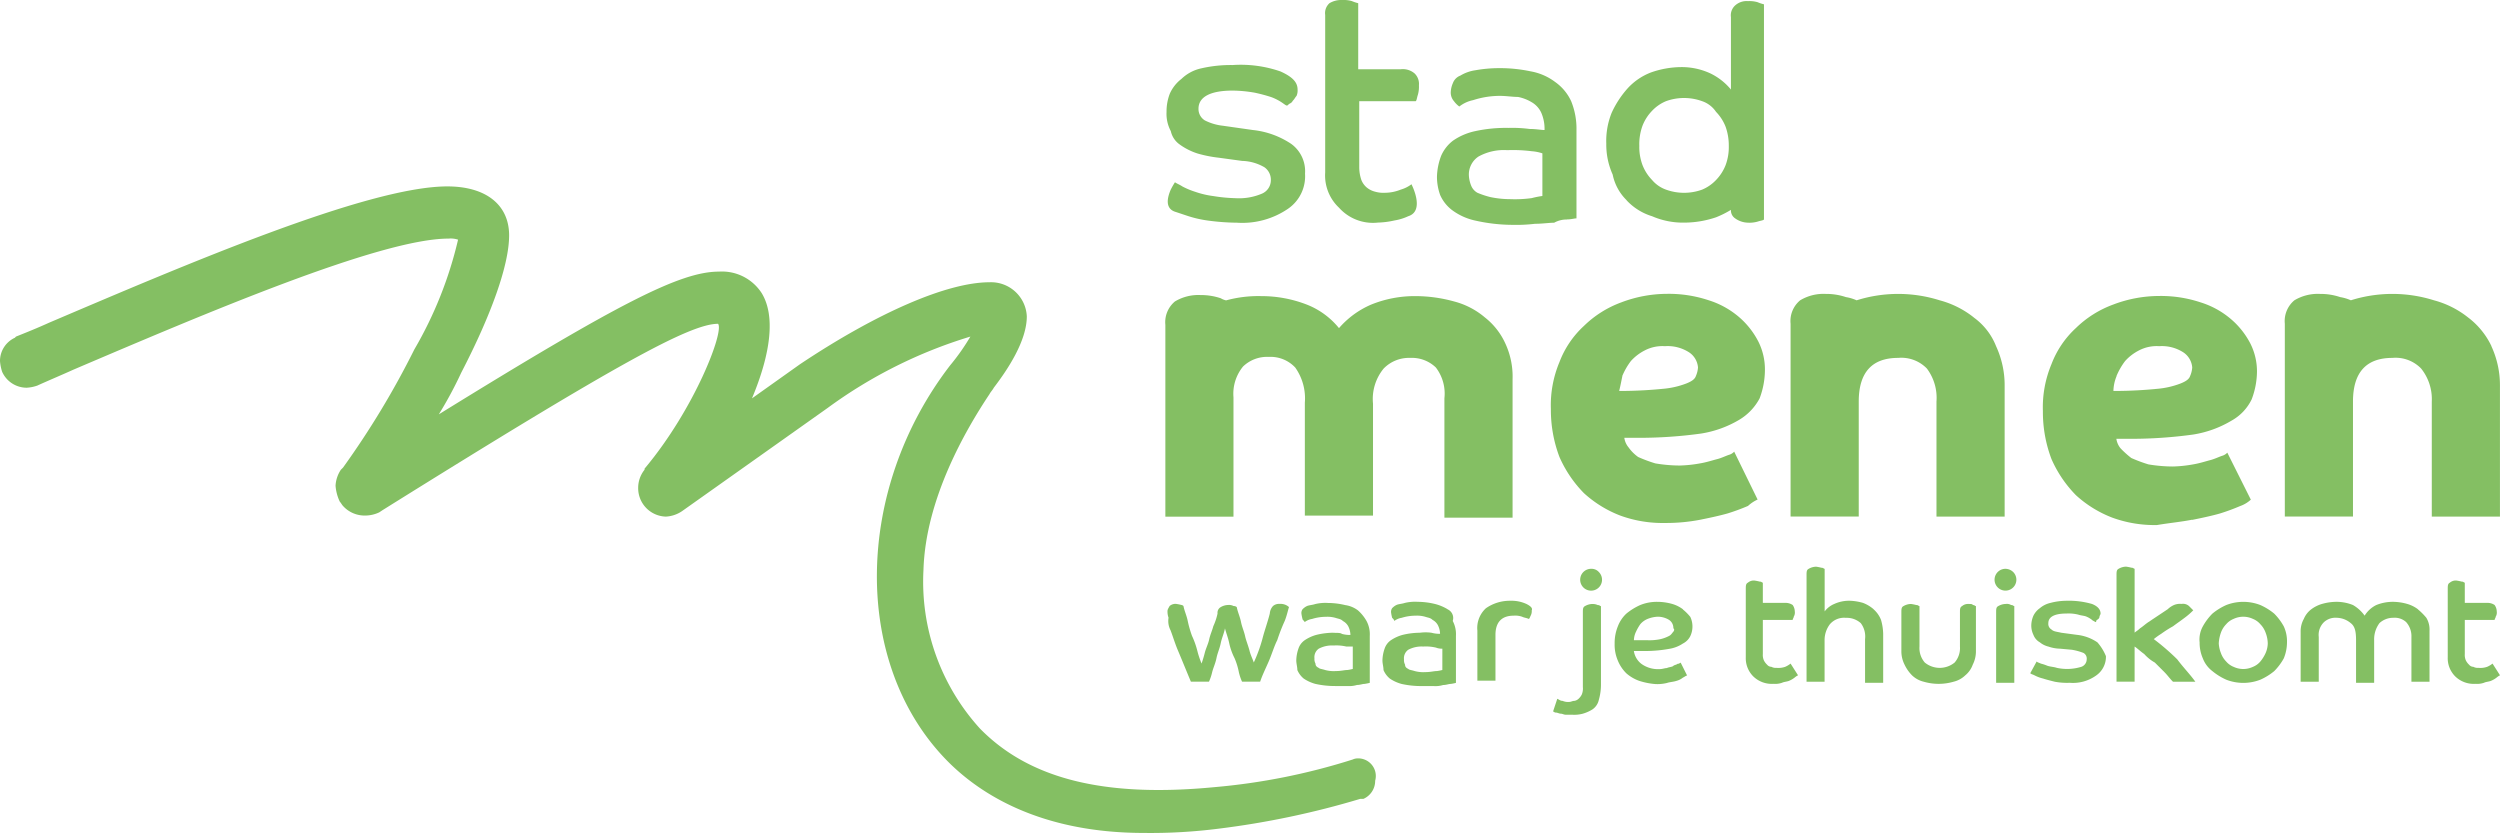 <svg xmlns="http://www.w3.org/2000/svg" xmlns:xlink="http://www.w3.org/1999/xlink" width="146.006" height="48.648" viewBox="0 0 146.006 48.648">
  <defs>
    <clipPath id="clip-path">
      <rect id="Rectangle_1853" data-name="Rectangle 1853" width="146.006" height="48.648" fill="none"/>
    </clipPath>
  </defs>
  <g id="Group_1589" data-name="Group 1589" clip-path="url(#clip-path)">
    <path id="Path_1653" data-name="Path 1653" d="M231.049,120.988c.124.311.249.747.435,1.182s.436,1.058.747,1.8h1.058a2.9,2.9,0,0,0,.187-.56c.062-.249.187-.5.249-.809s.186-.56.249-.871.187-.56.249-.871c.062.249.187.56.249.871a3.607,3.607,0,0,0,.311.871,4.013,4.013,0,0,1,.249.809,2.9,2.9,0,0,0,.187.56h1.058c.124-.373.311-.747.5-1.182s.311-.871.5-1.244a10.6,10.6,0,0,1,.435-1.12c.125-.311.187-.622.249-.809a.768.768,0,0,0-.187-.124.788.788,0,0,0-.373-.062.527.527,0,0,0-.373.124.713.713,0,0,0-.187.436c-.124.5-.311,1-.435,1.493a8.864,8.864,0,0,1-.5,1.369c-.062-.187-.187-.435-.249-.684s-.187-.56-.249-.809c-.062-.311-.187-.56-.249-.871s-.187-.56-.249-.871a.273.273,0,0,0-.187-.062.562.562,0,0,0-.311-.062.9.9,0,0,0-.436.124.376.376,0,0,0-.187.373,3.516,3.516,0,0,1-.249.746c-.062.249-.187.5-.249.809-.062.249-.187.5-.249.746s-.124.436-.186.622a5.191,5.191,0,0,1-.249-.747,4.891,4.891,0,0,0-.311-.871,6.406,6.406,0,0,1-.249-.871c-.062-.311-.187-.56-.249-.871a.218.218,0,0,0-.125-.062,2.684,2.684,0,0,0-.311-.062.527.527,0,0,0-.373.124c-.062.125-.124.187-.124.311a1.093,1.093,0,0,0,.062.373,1.172,1.172,0,0,0,.124.747" transform="translate(-162.681 -84.16)" fill="#84bf63"/>
    <path id="Path_1654" data-name="Path 1654" d="M259.647,121.773v1.307a2.7,2.7,0,0,1-.311.062c-.187,0-.373.062-.684.062a1.915,1.915,0,0,1-.622-.062c-.187-.062-.311-.062-.373-.124-.124-.062-.187-.124-.187-.249a.561.561,0,0,1-.062-.311.606.606,0,0,1,.249-.56,1.645,1.645,0,0,1,.871-.187,2.572,2.572,0,0,1,.747.062h.373m-1.12-.809a4.337,4.337,0,0,0-1,.124,2.3,2.3,0,0,0-.684.311.968.968,0,0,0-.373.5,2.232,2.232,0,0,0-.124.684c0,.187.062.373.062.56a1.306,1.306,0,0,0,.373.5,2.306,2.306,0,0,0,.684.311,5.261,5.261,0,0,0,1.182.124h.684a1.542,1.542,0,0,0,.56-.062c.187,0,.311-.062.436-.062a2.7,2.7,0,0,0,.311-.062v-2.737a1.648,1.648,0,0,0-.187-.871,2.425,2.425,0,0,0-.5-.622,1.6,1.6,0,0,0-.747-.311,4.34,4.34,0,0,0-1-.124,2.56,2.56,0,0,0-.747.062c-.187.062-.373.062-.5.124a.863.863,0,0,0-.249.187.375.375,0,0,0-.062.249,2.7,2.7,0,0,0,.062.311c0,.062.125.124.125.187a.954.954,0,0,1,.435-.187,2.756,2.756,0,0,1,.809-.125,1.72,1.72,0,0,1,.56.062c.187.062.311.062.436.187a.751.751,0,0,1,.311.311,1.17,1.17,0,0,1,.124.5,1.756,1.756,0,0,1-.5-.062c-.062-.062-.249-.062-.5-.062" transform="translate(-180.641 -84.012)" fill="#84bf63"/>
    <path id="Path_1655" data-name="Path 1655" d="M276.9,122.993a2.711,2.711,0,0,1-.311.062c-.187,0-.373.062-.684.062a1.916,1.916,0,0,1-.622-.062c-.187-.062-.311-.062-.373-.124-.124-.062-.187-.124-.187-.249a.562.562,0,0,1-.062-.311.607.607,0,0,1,.249-.56,1.649,1.649,0,0,1,.871-.187,2.561,2.561,0,0,1,.747.062.923.923,0,0,0,.373.062Zm.311-3.546a2.688,2.688,0,0,0-.747-.311,4.321,4.321,0,0,0-1-.124,2.572,2.572,0,0,0-.747.062c-.187.062-.373.062-.5.124a.861.861,0,0,0-.249.187.374.374,0,0,0-.062.249,2.682,2.682,0,0,0,.062.311c.062.062.124.124.124.187a.959.959,0,0,1,.435-.187,2.77,2.77,0,0,1,.809-.124,1.72,1.72,0,0,1,.56.062c.186.062.311.062.435.186a.749.749,0,0,1,.311.311,1.17,1.17,0,0,1,.125.5,1.749,1.749,0,0,1-.5-.062,2.516,2.516,0,0,0-.684,0,4.34,4.34,0,0,0-1,.124,2.3,2.3,0,0,0-.684.311.967.967,0,0,0-.373.5,2.232,2.232,0,0,0-.124.684c0,.187.062.373.062.56a1.3,1.3,0,0,0,.373.5,2.306,2.306,0,0,0,.684.311,5.245,5.245,0,0,0,1.182.124h.684a1.548,1.548,0,0,0,.56-.062c.187,0,.311-.062.436-.062a2.7,2.7,0,0,0,.311-.062V121a1.649,1.649,0,0,0-.187-.871.556.556,0,0,0-.311-.684" transform="translate(-192.664 -83.864)" fill="#84bf63"/>
    <path id="Path_1656" data-name="Path 1656" d="M295.02,118.988a2.079,2.079,0,0,0-.933-.187,2.442,2.442,0,0,0-1.431.436,1.567,1.567,0,0,0-.5,1.306v2.924h1.057v-2.675c0-.747.373-1.12,1.058-1.12a1.21,1.21,0,0,1,.5.062c.125.062.249.062.373.124.062,0,.062-.062.125-.187a.562.562,0,0,0,.062-.311c.062-.124-.062-.249-.311-.373" transform="translate(-205.874 -83.715)" fill="#84bf63"/>
    <path id="Path_1657" data-name="Path 1657" d="M309.416,119.433a.9.9,0,0,0-.435.124c-.125.062-.125.187-.125.373v4.355a.924.924,0,0,1-.062.435.864.864,0,0,1-.187.249.471.471,0,0,1-.249.124c-.124,0-.187.062-.311.062a.788.788,0,0,1-.373-.062c-.124,0-.187-.062-.311-.124l-.249.747c.062,0,.062.062.187.062.062,0,.187.062.249.062.124,0,.187.062.311.062h.373a1.915,1.915,0,0,0,.622-.062,2.207,2.207,0,0,0,.56-.249.906.906,0,0,0,.373-.56,3.239,3.239,0,0,0,.124-.871v-4.6c-.062,0-.062-.062-.187-.062a.675.675,0,0,0-.311-.062" transform="translate(-216.413 -84.16)" fill="#84bf63"/>
    <path id="Path_1658" data-name="Path 1658" d="M313.213,112.482a.638.638,0,1,0,.435.187.565.565,0,0,0-.435-.187" transform="translate(-220.272 -79.262)" fill="#84bf63"/>
    <path id="Path_1659" data-name="Path 1659" d="M322.752,120.754c-.062.062-.124.187-.249.249a2.113,2.113,0,0,1-.5.187,3.038,3.038,0,0,1-.809.062h-.747a1.172,1.172,0,0,1,.125-.5,2.709,2.709,0,0,1,.249-.435,1.117,1.117,0,0,1,.436-.311,1.813,1.813,0,0,1,.56-.124,1.255,1.255,0,0,1,.684.186.566.566,0,0,1,.249.5c.062,0,.062.124,0,.186m.56-1.306a1.945,1.945,0,0,0-.622-.311,3.241,3.241,0,0,0-.871-.124,2.582,2.582,0,0,0-1,.186,3.539,3.539,0,0,0-.809.5,1.968,1.968,0,0,0-.5.746,2.581,2.581,0,0,0-.187,1,2.371,2.371,0,0,0,.187,1,2.232,2.232,0,0,0,.5.746,2.333,2.333,0,0,0,.747.436,4.123,4.123,0,0,0,.933.187,2.328,2.328,0,0,0,.684-.062c.187-.062.373-.062.56-.124a1.014,1.014,0,0,0,.373-.187c.124-.062.187-.124.249-.124l-.373-.747c-.062,0-.062.062-.187.062-.062.062-.187.062-.249.124s-.249.062-.373.124c-.124,0-.249.062-.435.062a1.648,1.648,0,0,1-1.058-.311,1.153,1.153,0,0,1-.435-.747h.746a7.788,7.788,0,0,0,1.307-.124,1.993,1.993,0,0,0,.809-.311.98.98,0,0,0,.435-.436,1.32,1.32,0,0,0,0-1.12,2.856,2.856,0,0,0-.435-.436" transform="translate(-225.022 -83.864)" fill="#84bf63"/>
    <path id="Path_1660" data-name="Path 1660" d="M347.542,119.838a1.21,1.21,0,0,1-.5.062.56.56,0,0,1-.311-.062.324.324,0,0,1-.249-.124.86.86,0,0,1-.187-.249.79.79,0,0,1-.062-.373V117.1h1.742c0-.062.062-.124.062-.187a.466.466,0,0,0,.062-.311.668.668,0,0,0-.124-.373.725.725,0,0,0-.436-.124h-1.306v-1.182c-.062,0-.062-.062-.187-.062a2.691,2.691,0,0,0-.311-.062.526.526,0,0,0-.373.124c-.125.062-.125.187-.125.373v3.981a1.5,1.5,0,0,0,.436,1.12,1.549,1.549,0,0,0,1.182.435,1.216,1.216,0,0,0,.5-.062c.124-.062.311-.062.436-.125a1.352,1.352,0,0,0,.311-.187.9.9,0,0,1,.187-.124l-.436-.684a1.357,1.357,0,0,1-.311.187" transform="translate(-243.279 -80.895)" fill="#84bf63"/>
    <path id="Path_1661" data-name="Path 1661" d="M361.166,114.548a2.07,2.07,0,0,0-.622-.373,3.135,3.135,0,0,0-.747-.124,2.079,2.079,0,0,0-.933.187,1.353,1.353,0,0,0-.56.435v-2.488c-.062,0-.062-.062-.187-.062a2.69,2.69,0,0,0-.311-.062.9.9,0,0,0-.435.125c-.124.062-.124.187-.124.373v6.221H358.3v-2.426a1.528,1.528,0,0,1,.311-.933,1.091,1.091,0,0,1,.933-.373,1.23,1.23,0,0,1,.871.311,1.291,1.291,0,0,1,.249.933v2.55h1.058v-2.861a3.15,3.15,0,0,0-.125-.809,1.587,1.587,0,0,0-.435-.622" transform="translate(-251.74 -78.965)" fill="#84bf63"/>
    <path id="Path_1662" data-name="Path 1662" d="M379.913,119.433a.527.527,0,0,0-.373.124c-.124.062-.124.187-.124.373v1.991a1.287,1.287,0,0,1-.311.933,1.375,1.375,0,0,1-1.742,0,1.288,1.288,0,0,1-.311-.933v-2.364c-.062,0-.062-.062-.187-.062a2.693,2.693,0,0,0-.311-.062.9.9,0,0,0-.435.124c-.124.062-.124.187-.124.373v2.24a1.721,1.721,0,0,0,.187.809,2.235,2.235,0,0,0,.435.622,1.485,1.485,0,0,0,.684.373,3.112,3.112,0,0,0,1.742,0,1.483,1.483,0,0,0,.684-.373,1.424,1.424,0,0,0,.436-.622,1.724,1.724,0,0,0,.186-.809v-2.613c-.062,0-.062-.062-.186-.062,0-.062-.125-.062-.249-.062" transform="translate(-264.95 -84.16)" fill="#84bf63"/>
    <path id="Path_1663" data-name="Path 1663" d="M395.3,119.433a.9.9,0,0,0-.436.124c-.125.062-.125.187-.125.373v4.106H395.8v-4.479c-.062,0-.062-.062-.187-.062a.465.465,0,0,0-.311-.062" transform="translate(-278.16 -84.16)" fill="#84bf63"/>
    <path id="Path_1664" data-name="Path 1664" d="M395.152,112.482a.637.637,0,1,0,.435.187.673.673,0,0,0-.435-.187" transform="translate(-278.012 -79.262)" fill="#84bf63"/>
    <path id="Path_1665" data-name="Path 1665" d="M405.4,121.227a2.612,2.612,0,0,0-1.182-.435l-.933-.125c-.249-.062-.435-.062-.56-.187a.376.376,0,0,1-.186-.373c0-.373.373-.56,1.057-.56a2.338,2.338,0,0,1,.684.062c.187.062.373.062.5.125a1.351,1.351,0,0,1,.311.187c.062.062.124.062.187.124a.061.061,0,0,0,.062-.062c0-.062.062-.062.125-.124a.193.193,0,0,0,.062-.124c0-.062.062-.125.062-.187,0-.249-.187-.436-.5-.56a4.857,4.857,0,0,0-1.493-.187,3.774,3.774,0,0,0-.933.124,1.462,1.462,0,0,0-.622.311,1.168,1.168,0,0,0-.373.436,1.483,1.483,0,0,0-.125.56,1.242,1.242,0,0,0,.125.56.836.836,0,0,0,.373.435,1.256,1.256,0,0,0,.5.249,2.241,2.241,0,0,0,.684.124l.684.062a3.325,3.325,0,0,1,.684.187.377.377,0,0,1,.187.373.468.468,0,0,1-.311.436,2.83,2.83,0,0,1-1.431.062c-.187-.062-.373-.062-.56-.124a2.427,2.427,0,0,0-.373-.124c-.124-.062-.187-.062-.249-.124l-.373.684c.062.062.124.062.249.124a2.125,2.125,0,0,0,.5.187c.187.062.436.124.685.187a3.834,3.834,0,0,0,.871.062,2.318,2.318,0,0,0,1.555-.435,1.33,1.33,0,0,0,.56-1.12,2.848,2.848,0,0,0-.5-.809" transform="translate(-282.911 -83.715)" fill="#84bf63"/>
    <path id="Path_1666" data-name="Path 1666" d="M420.721,116.29a4.26,4.26,0,0,1,.435-.311,6.6,6.6,0,0,1,.685-.436c.249-.187.435-.311.684-.5a4.1,4.1,0,0,0,.5-.435l-.249-.249a.525.525,0,0,0-.435-.124.921.921,0,0,0-.436.062,1.3,1.3,0,0,0-.373.249l-.56.373-.56.373c-.187.124-.311.249-.5.373-.125.124-.249.187-.311.249v-3.732c-.062,0-.062-.062-.187-.062a2.69,2.69,0,0,0-.311-.062.9.9,0,0,0-.435.125c-.124.062-.124.187-.124.373v6.221H419.6v-2.053c.186.125.373.311.56.436a2.431,2.431,0,0,0,.622.5l.56.56c.187.187.311.373.5.56h1.306c-.311-.436-.684-.809-1.058-1.307a13.4,13.4,0,0,0-1.369-1.182" transform="translate(-294.934 -78.965)" fill="#84bf63"/>
    <path id="Path_1667" data-name="Path 1667" d="M438.83,122a2.186,2.186,0,0,1-.311.5,1.119,1.119,0,0,1-.436.311,1.322,1.322,0,0,1-1.12,0,1.118,1.118,0,0,1-.436-.311,1.356,1.356,0,0,1-.311-.5,1.813,1.813,0,0,1-.124-.56,2.2,2.2,0,0,1,.124-.622,1.36,1.36,0,0,1,.311-.5,1.117,1.117,0,0,1,.436-.311,1.322,1.322,0,0,1,1.12,0,1.119,1.119,0,0,1,.436.311,1.359,1.359,0,0,1,.311.5,1.841,1.841,0,0,1,.124.622,1.49,1.49,0,0,1-.124.56m.5-2.3a3.527,3.527,0,0,0-.809-.5,2.748,2.748,0,0,0-1.991,0,3.52,3.52,0,0,0-.809.5,3.343,3.343,0,0,0-.56.747,1.581,1.581,0,0,0-.187.933,2.275,2.275,0,0,0,.187.933,1.7,1.7,0,0,0,.56.747,3.53,3.53,0,0,0,.809.5,2.748,2.748,0,0,0,1.991,0,3.537,3.537,0,0,0,.809-.5,3.349,3.349,0,0,0,.56-.747,2.5,2.5,0,0,0,.187-.933,2.077,2.077,0,0,0-.187-.933,3.351,3.351,0,0,0-.56-.747" transform="translate(-306.511 -83.864)" fill="#84bf63"/>
    <path id="Path_1668" data-name="Path 1668" d="M461.826,119.447a1.946,1.946,0,0,0-.622-.311,3.148,3.148,0,0,0-.809-.124,2.581,2.581,0,0,0-1,.186,1.658,1.658,0,0,0-.684.622,2.153,2.153,0,0,0-.684-.622,2.58,2.58,0,0,0-1-.186,3.145,3.145,0,0,0-.809.124,1.947,1.947,0,0,0-.622.311,1.355,1.355,0,0,0-.435.56,1.475,1.475,0,0,0-.187.746v2.924h1.058v-2.613a1.038,1.038,0,0,1,.311-.871.992.992,0,0,1,.747-.249,1.309,1.309,0,0,1,.809.311c.249.187.311.5.311,1v2.488h1.057v-2.488a1.582,1.582,0,0,1,.311-1,1.182,1.182,0,0,1,.809-.311.991.991,0,0,1,.746.249,1.231,1.231,0,0,1,.311.871v2.613h1.057v-2.986a1.33,1.33,0,0,0-.186-.747,3.782,3.782,0,0,0-.5-.5" transform="translate(-320.611 -83.864)" fill="#84bf63"/>
    <path id="Path_1669" data-name="Path 1669" d="M486.354,119.838a1.21,1.21,0,0,1-.5.062.56.56,0,0,1-.311-.062.324.324,0,0,1-.249-.124.862.862,0,0,1-.187-.249.791.791,0,0,1-.062-.373V117.1h1.742c0-.062.062-.124.062-.187a.466.466,0,0,0,.062-.311.666.666,0,0,0-.125-.373.723.723,0,0,0-.435-.124h-1.306v-1.182c-.062,0-.062-.062-.187-.062a2.692,2.692,0,0,0-.311-.062.526.526,0,0,0-.373.124c-.125.062-.125.187-.125.373v3.981a1.5,1.5,0,0,0,.436,1.12,1.549,1.549,0,0,0,1.182.435,1.216,1.216,0,0,0,.5-.062c.124-.062.311-.062.436-.125a1.352,1.352,0,0,0,.311-.187.9.9,0,0,1,.187-.124l-.436-.684a1.356,1.356,0,0,1-.311.187" transform="translate(-341.095 -80.895)" fill="#84bf63"/>
    <path id="Path_1670" data-name="Path 1670" d="M234.422,71.287V64.32a2.506,2.506,0,0,1,.56-1.8,2.018,2.018,0,0,1,1.493-.56,1.975,1.975,0,0,1,1.555.622,3.113,3.113,0,0,1,.56,2.053v6.594h3.981V64.693a2.8,2.8,0,0,1,.622-2.053,2.063,2.063,0,0,1,1.555-.622,2.018,2.018,0,0,1,1.493.56,2.506,2.506,0,0,1,.5,1.8V71.35h3.981V63.262a4.593,4.593,0,0,0-.436-2.115,4.07,4.07,0,0,0-1.182-1.493,4.536,4.536,0,0,0-1.8-.933,8.466,8.466,0,0,0-2.24-.311,6.745,6.745,0,0,0-2.613.5,5.2,5.2,0,0,0-1.867,1.369,4.56,4.56,0,0,0-1.866-1.369,7.315,7.315,0,0,0-2.675-.5,7.148,7.148,0,0,0-2.053.249,1.06,1.06,0,0,1-.311-.124,3.616,3.616,0,0,0-1.182-.187,2.652,2.652,0,0,0-1.493.373,1.574,1.574,0,0,0-.56,1.369v11.2h3.981" transform="translate(-162.384 -41.116)" fill="#84bf63"/>
    <path id="Path_1671" data-name="Path 1671" d="M310.861,62.926a3.952,3.952,0,0,1,.5-.871,2.79,2.79,0,0,1,.809-.622,2.224,2.224,0,0,1,1.182-.249,2.31,2.31,0,0,1,1.431.373,1.165,1.165,0,0,1,.5.871,1.469,1.469,0,0,1-.124.5c-.062.187-.249.311-.56.435a4.968,4.968,0,0,1-1.369.311c-.622.062-1.493.125-2.551.125.062-.249.124-.56.187-.871m7.9,7.216-1.369-2.8a.665.665,0,0,1-.311.187c-.187.062-.436.187-.684.249s-.622.187-1,.249a7.6,7.6,0,0,1-1.182.125,8.721,8.721,0,0,1-1.431-.125,8.544,8.544,0,0,1-1-.373,2.383,2.383,0,0,1-.56-.56,1.119,1.119,0,0,1-.249-.56h.871a26.456,26.456,0,0,0,3.608-.249,6.257,6.257,0,0,0,2.24-.809,3.2,3.2,0,0,0,1.182-1.244,4.748,4.748,0,0,0,.311-1.68,3.631,3.631,0,0,0-.373-1.618A4.737,4.737,0,0,0,317.7,59.5a5.037,5.037,0,0,0-1.8-1,7.365,7.365,0,0,0-2.426-.373,7.571,7.571,0,0,0-2.675.5A6.148,6.148,0,0,0,308.622,60a5.544,5.544,0,0,0-1.431,2.115,6.509,6.509,0,0,0-.5,2.737,7.751,7.751,0,0,0,.5,2.8,7.048,7.048,0,0,0,1.431,2.115,6.71,6.71,0,0,0,2.115,1.307,7.208,7.208,0,0,0,2.613.435,10.49,10.49,0,0,0,2.053-.187c.622-.124,1.182-.249,1.618-.373a12.216,12.216,0,0,0,1.182-.435,2.165,2.165,0,0,1,.56-.373" transform="translate(-216.116 -40.966)" fill="#84bf63"/>
    <path id="Path_1672" data-name="Path 1672" d="M364.787,59.506a5.454,5.454,0,0,0-1.991-1,8.07,8.07,0,0,0-4.852,0,2.513,2.513,0,0,0-.622-.187,3.625,3.625,0,0,0-1.182-.187,2.652,2.652,0,0,0-1.493.373,1.574,1.574,0,0,0-.56,1.369v11.26h3.981V64.42c0-1.742.809-2.551,2.3-2.551a2.076,2.076,0,0,1,1.68.622,2.855,2.855,0,0,1,.56,1.929v6.719h3.981V63.487a5.436,5.436,0,0,0-.5-2.3,3.761,3.761,0,0,0-1.306-1.68" transform="translate(-249.513 -40.967)" fill="#84bf63"/>
    <path id="Path_1673" data-name="Path 1673" d="M408.3,63.224a3.961,3.961,0,0,1,.5-.871,2.79,2.79,0,0,1,.809-.622,2.224,2.224,0,0,1,1.182-.249,2.312,2.312,0,0,1,1.431.373,1.166,1.166,0,0,1,.5.871,1.467,1.467,0,0,1-.124.5c-.062.187-.249.311-.56.436a4.967,4.967,0,0,1-1.369.311c-.622.062-1.493.124-2.55.124a2.44,2.44,0,0,1,.187-.871m4.417,8.4c.622-.124,1.182-.249,1.618-.373a12.254,12.254,0,0,0,1.182-.435,1.8,1.8,0,0,0,.622-.373L414.771,67.7a.668.668,0,0,1-.311.187c-.187.062-.436.186-.684.249s-.622.187-1,.249a7.648,7.648,0,0,1-1.182.124,8.756,8.756,0,0,1-1.431-.124,8.633,8.633,0,0,1-1-.373,5.625,5.625,0,0,1-.622-.56,1.119,1.119,0,0,1-.249-.56h.871a26.511,26.511,0,0,0,3.608-.249,6.259,6.259,0,0,0,2.24-.809,2.837,2.837,0,0,0,1.182-1.244,4.673,4.673,0,0,0,.311-1.618,3.628,3.628,0,0,0-.373-1.618,4.728,4.728,0,0,0-1.12-1.431,5.032,5.032,0,0,0-1.8-1,7.363,7.363,0,0,0-2.426-.373,7.564,7.564,0,0,0-2.675.5,6.144,6.144,0,0,0-2.178,1.369,5.55,5.55,0,0,0-1.431,2.115,6.513,6.513,0,0,0-.5,2.737,7.749,7.749,0,0,0,.5,2.8,7.054,7.054,0,0,0,1.431,2.115,6.71,6.71,0,0,0,2.115,1.307,7.205,7.205,0,0,0,2.613.435c.747-.124,1.431-.187,2.053-.311" transform="translate(-284.691 -41.264)" fill="#84bf63"/>
    <path id="Path_1674" data-name="Path 1674" d="M463.894,61.185a4.533,4.533,0,0,0-1.369-1.68,5.45,5.45,0,0,0-1.991-1,8.077,8.077,0,0,0-4.852,0,2.523,2.523,0,0,0-.622-.186,3.617,3.617,0,0,0-1.182-.187,2.655,2.655,0,0,0-1.493.373,1.575,1.575,0,0,0-.56,1.369v11.26h3.981V64.42c0-1.742.809-2.551,2.3-2.551a2.077,2.077,0,0,1,1.68.622,2.859,2.859,0,0,1,.622,1.929v6.719h3.981V63.487a5.441,5.441,0,0,0-.5-2.3" transform="translate(-318.386 -40.967)" fill="#84bf63"/>
    <path id="Path_1675" data-name="Path 1675" d="M290.313,20.946a5.233,5.233,0,0,0-.622.124,7.151,7.151,0,0,1-1.244.062,5.742,5.742,0,0,1-1.182-.124,5.172,5.172,0,0,1-.746-.249.834.834,0,0,1-.373-.436,1.819,1.819,0,0,1-.125-.56,1.256,1.256,0,0,1,.56-1.12,3.054,3.054,0,0,1,1.679-.373,8.8,8.8,0,0,1,1.431.062,2.551,2.551,0,0,1,.622.124Zm1.431,1.369c.249,0,.435-.062.56-.062V17.089a4.257,4.257,0,0,0-.311-1.68,2.818,2.818,0,0,0-.933-1.12,3.343,3.343,0,0,0-1.431-.622,8.622,8.622,0,0,0-1.866-.187,7.941,7.941,0,0,0-1.369.124,2.336,2.336,0,0,0-.871.311.743.743,0,0,0-.435.435,1.461,1.461,0,0,0-.125.5.759.759,0,0,0,.187.56,1.4,1.4,0,0,0,.311.311,1.947,1.947,0,0,1,.809-.373,5.075,5.075,0,0,1,1.555-.249c.373,0,.746.062,1.058.062a2.435,2.435,0,0,1,.809.311,1.363,1.363,0,0,1,.56.622,2.364,2.364,0,0,1,.187,1c-.187,0-.5-.062-.871-.062a7.92,7.92,0,0,0-1.244-.062,8.429,8.429,0,0,0-1.928.187,3.6,3.6,0,0,0-1.306.56,2.236,2.236,0,0,0-.685.871,3.687,3.687,0,0,0-.249,1.244,3.161,3.161,0,0,0,.187,1.058,2.24,2.24,0,0,0,.684.871,3.5,3.5,0,0,0,1.369.622,10.006,10.006,0,0,0,2.177.249,9.219,9.219,0,0,0,1.307-.062c.435,0,.808-.062,1.119-.062a1.479,1.479,0,0,1,.747-.187" transform="translate(-200.234 -9.5)" fill="#84bf63"/>
    <path id="Path_1676" data-name="Path 1676" d="M319.761,7.489a2.611,2.611,0,0,1,.56-.871,2.372,2.372,0,0,1,.809-.56,3.089,3.089,0,0,1,2.115,0,1.593,1.593,0,0,1,.809.622,2.614,2.614,0,0,1,.56.871,3.255,3.255,0,0,1,.186,1.12,3.015,3.015,0,0,1-.186,1.12,2.617,2.617,0,0,1-.56.871,2.372,2.372,0,0,1-.809.56,3.089,3.089,0,0,1-2.115,0,1.9,1.9,0,0,1-.809-.56,2.611,2.611,0,0,1-.56-.871,3.009,3.009,0,0,1-.187-1.12,3.131,3.131,0,0,1,.187-1.182m-.933,4.355a3.393,3.393,0,0,0,1.493.933,4.549,4.549,0,0,0,1.867.373,5.864,5.864,0,0,0,1.866-.311,5.677,5.677,0,0,0,.871-.435.556.556,0,0,0,.249.5,1.335,1.335,0,0,0,.747.249,1.727,1.727,0,0,0,.56-.062c.187-.062.311-.062.373-.124V.4a2.427,2.427,0,0,1-.373-.124,1.72,1.72,0,0,0-.56-.062.992.992,0,0,0-.747.249.775.775,0,0,0-.249.684v4.23a3.58,3.58,0,0,0-1.182-.933A3.974,3.974,0,0,0,322,4.067a5.4,5.4,0,0,0-1.742.311,3.571,3.571,0,0,0-1.369.933,5.68,5.68,0,0,0-.933,1.431,4.412,4.412,0,0,0-.311,1.8,4.253,4.253,0,0,0,.373,1.8,2.906,2.906,0,0,0,.809,1.493" transform="translate(-223.834 -0.148)" fill="#84bf63"/>
    <path id="Path_1677" data-name="Path 1677" d="M231.461,17.515a3.716,3.716,0,0,0,1,.5,7.362,7.362,0,0,0,1.244.249l1.369.187a2.727,2.727,0,0,1,1.307.373.887.887,0,0,1,.373.747.856.856,0,0,1-.56.809,3.4,3.4,0,0,1-1.493.249,9.307,9.307,0,0,1-1.306-.124,5.28,5.28,0,0,1-1.058-.249,4.519,4.519,0,0,1-.747-.311c-.187-.124-.373-.187-.435-.249a4.533,4.533,0,0,0-.249.436c-.187.435-.373,1.12.311,1.306l.56.187a6.717,6.717,0,0,0,1.307.311,13.287,13.287,0,0,0,1.68.124,4.734,4.734,0,0,0,2.986-.809,2.3,2.3,0,0,0,1-2.053,1.972,1.972,0,0,0-.809-1.742,4.972,4.972,0,0,0-2.24-.809l-1.742-.249a3.064,3.064,0,0,1-1.058-.311.78.78,0,0,1-.373-.684c0-.684.684-1.058,1.991-1.058a7.752,7.752,0,0,1,1.307.125,9.635,9.635,0,0,1,.933.249,2.868,2.868,0,0,1,.622.311c.187.125.249.187.311.187s.062-.062.187-.124.124-.124.187-.187.124-.187.187-.249a.788.788,0,0,0,.062-.373c0-.436-.311-.747-1-1.058a7.077,7.077,0,0,0-2.8-.373,7.66,7.66,0,0,0-1.8.187,2.4,2.4,0,0,0-1.182.622,2.24,2.24,0,0,0-.684.871,2.9,2.9,0,0,0-.187,1.058,2.131,2.131,0,0,0,.249,1.12,1.289,1.289,0,0,0,.56.809" transform="translate(-162.533 -9.054)" fill="#84bf63"/>
    <path id="Path_1678" data-name="Path 1678" d="M265.085,13a4.847,4.847,0,0,0,1-.124,3.09,3.09,0,0,0,.809-.249c1-.311.187-1.866.187-1.866a1.89,1.89,0,0,1-.622.311,2.5,2.5,0,0,1-.933.187,1.72,1.72,0,0,1-.56-.062,1.248,1.248,0,0,1-.5-.249,1.115,1.115,0,0,1-.311-.436,2.326,2.326,0,0,1-.124-.746V5.91h3.3c.062-.062.062-.187.124-.373a1.722,1.722,0,0,0,.062-.56.85.85,0,0,0-.249-.684,1.055,1.055,0,0,0-.809-.249h-2.488V.187a2.463,2.463,0,0,1-.373-.124,1.72,1.72,0,0,0-.56-.062,1.328,1.328,0,0,0-.747.187.775.775,0,0,0-.249.684v9.207a2.585,2.585,0,0,0,.809,2.053,2.662,2.662,0,0,0,2.24.871" transform="translate(-184.648)" fill="#84bf63"/>
    <path id="Path_1679" data-name="Path 1679" d="M79.317,70.268a.675.675,0,0,0-.311.062,37.225,37.225,0,0,1-8.087,1.617c-6.47.622-10.824-.5-13.686-3.421a12.753,12.753,0,0,1-3.3-9.269c.124-4.168,2.488-8.212,3.857-10.265.062-.124.187-.249.249-.373.809-1.058,1.929-2.737,1.929-4.168a2.09,2.09,0,0,0-2.178-1.991c-2.488,0-6.594,1.8-11.073,4.79l-2.8,1.991c1.12-2.675,1.369-4.852.56-6.159a2.758,2.758,0,0,0-2.488-1.244c-2.24,0-5.786,1.8-16.361,8.336a23.077,23.077,0,0,0,1.306-2.426c1.742-3.359,2.8-6.283,2.8-8.025,0-1.8-1.369-2.861-3.608-2.861-4.666,0-15.366,4.6-23.266,7.963-.684.311-1.306.56-1.928.809L.871,45.7A1.491,1.491,0,0,0,0,47.064a2.745,2.745,0,0,0,.124.622,1.572,1.572,0,0,0,1.431.933,2.214,2.214,0,0,0,.622-.124c.684-.311,1.431-.622,2.115-.933,7.589-3.235,17.916-7.652,21.9-7.652a1.38,1.38,0,0,1,.56.062A23.116,23.116,0,0,1,24.2,46.38a49.881,49.881,0,0,1-4.168,6.905l-.124.124a1.852,1.852,0,0,0-.311.933,2.611,2.611,0,0,0,.249.933c.062.062.125.187.187.249a1.7,1.7,0,0,0,1.307.56,1.916,1.916,0,0,0,.809-.187l.187-.124c13.748-8.585,17.978-10.887,19.6-10.887.373.435-1.369,4.977-4.292,8.46v.062a1.689,1.689,0,0,0-.373,1.058,1.661,1.661,0,0,0,1.618,1.68,1.851,1.851,0,0,0,.933-.311L48.337,49.8a27.623,27.623,0,0,1,8.336-4.168,12.715,12.715,0,0,1-1.182,1.68c-5.6,7.279-5.723,17.356-.249,23.017,1.866,1.929,5.412,4.292,11.571,4.292a31.605,31.605,0,0,0,4.355-.249,49.979,49.979,0,0,0,8.274-1.742h.187a1.149,1.149,0,0,0,.684-1.058,1.029,1.029,0,0,0-1-1.306" transform="translate(0 -25.975)" fill="#84bf63"/>
  </g>
</svg>
